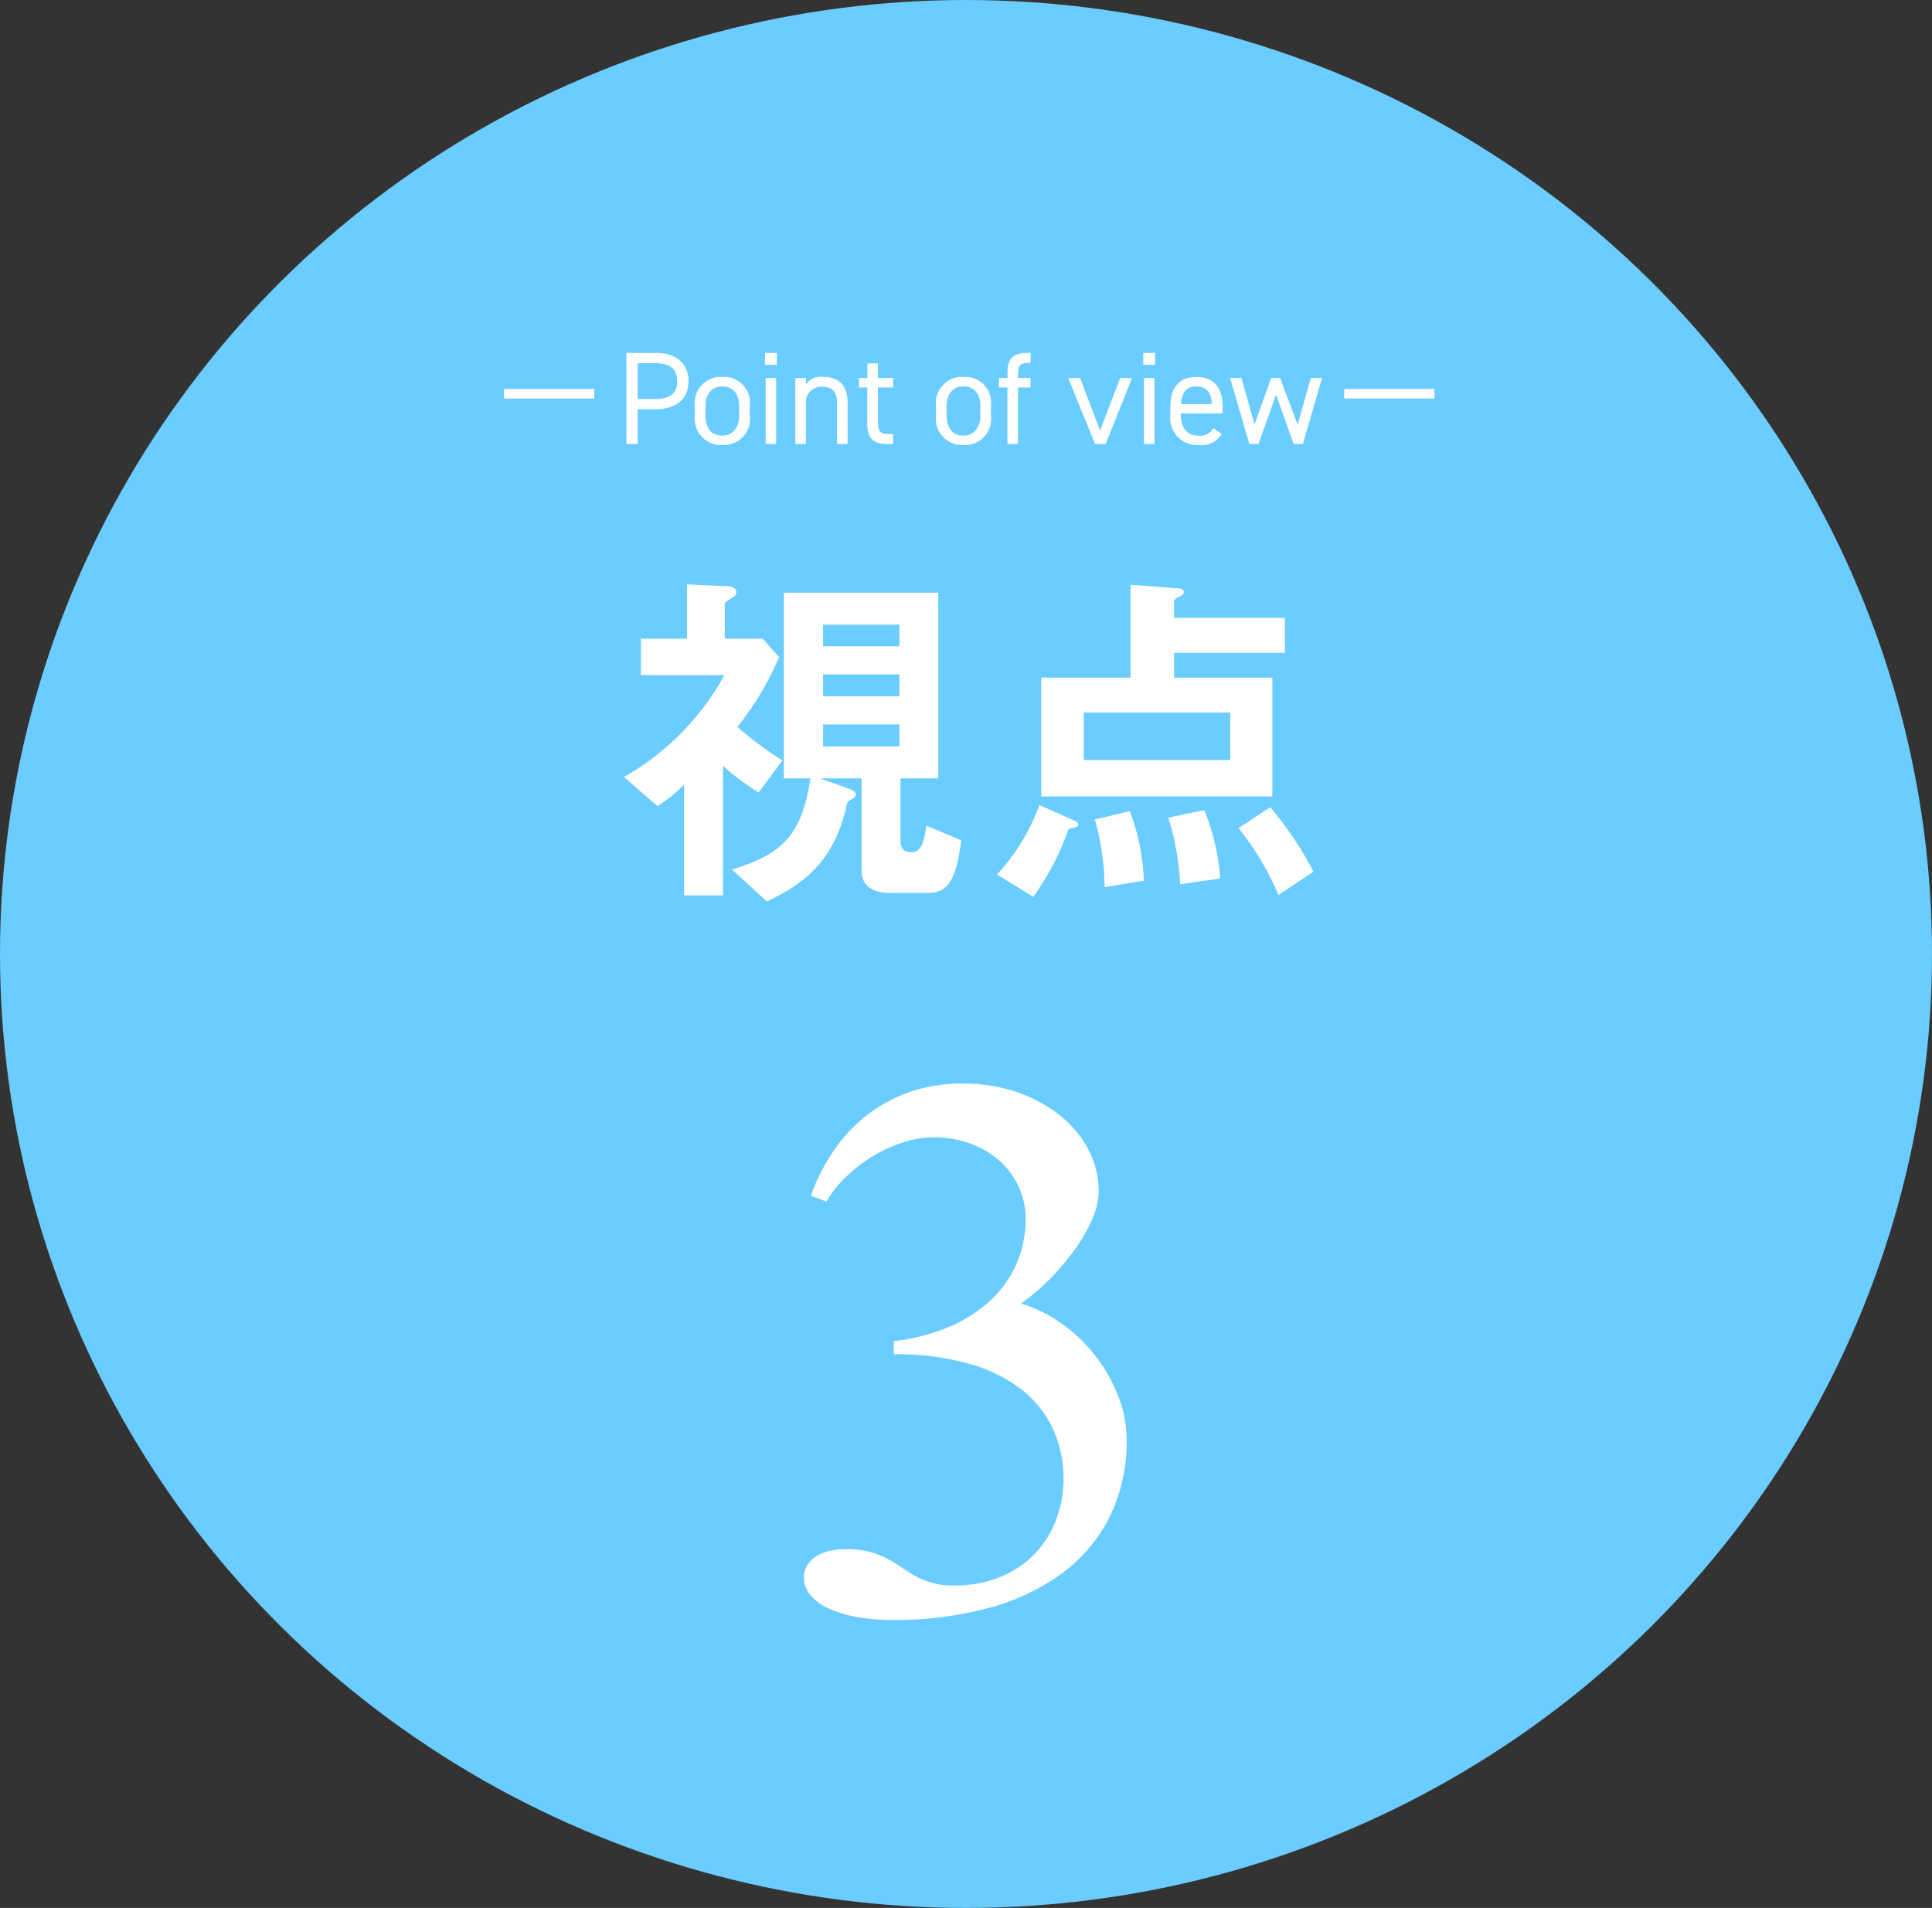 <svg xmlns="http://www.w3.org/2000/svg" xmlns:xlink="http://www.w3.org/1999/xlink" width="161" height="159" viewBox="0 0 161 159"><rect x="0" y="0" width="161" height="159" fill="#333333" stroke="none"/><defs><clipPath id="b"><rect width="161" height="159"/></clipPath></defs><g id="a" clip-path="url(#b)"><g transform="translate(1082 8280)"><ellipse cx="80.5" cy="79.5" rx="80.5" ry="79.5" transform="translate(-1082 -8280)" fill="#6accff"/><path d="M-38.77-4.587v.8h7.524v-.8Zm12.617,1.694c1.76,0,2.761-.88,2.761-2.343S-24.4-7.59-26.153-7.59h-2.42V0h.946V-2.893Zm-1.474-.858V-6.732h1.474c1.287,0,1.815.55,1.815,1.5s-.528,1.485-1.815,1.485Zm9.339.627a2.164,2.164,0,0,0-2.288-2.464,2.174,2.174,0,0,0-2.288,2.464V-2.4A2.2,2.2,0,0,0-20.575.088,2.183,2.183,0,0,0-18.287-2.4ZM-20.575-.7c-1.012,0-1.408-.748-1.408-1.694v-.726c0-1.034.506-1.672,1.408-1.672s1.408.627,1.408,1.672V-2.4C-19.167-1.463-19.64-.7-20.575-.7Zm3.608.7h.88V-5.5h-.88Zm-.055-6.6h.99v-.99h-.99Zm2.53,6.6h.88V-3.432a1.282,1.282,0,0,1,1.342-1.342c.649,0,1.254.242,1.254,1.353V0h.88V-3.432c0-1.54-.825-2.156-2-2.156a1.518,1.518,0,0,0-1.474.627V-5.5h-.88Zm5.3-4.708h.7v3.014C-8.486-.55-8.112,0-6.814,0h.473V-.836h-.44c-.737,0-.825-.319-.825-1.078V-4.708h1.265V-5.5H-7.606V-6.71h-.88V-5.5h-.7Zm11,1.584A2.164,2.164,0,0,0-.479-5.588,2.174,2.174,0,0,0-2.767-3.124V-2.4A2.2,2.2,0,0,0-.479.088,2.183,2.183,0,0,0,1.809-2.4ZM-.479-.7C-1.491-.7-1.887-1.452-1.887-2.4v-.726c0-1.034.506-1.672,1.408-1.672S.929-4.169.929-3.124V-2.4C.929-1.463.456-.7-.479-.7ZM2.481-5.5v.792h.7V0h.88V-4.708H5.109V-5.5H4.065v-.176c0-.759.088-1.078.825-1.078h.22V-7.59H4.857c-1.3,0-1.672.55-1.672,1.694v.4Zm10.1,0L10.906-1.122,9.234-5.5h-.99L10.488,0h.88l2.2-5.5ZM14.559,0h.88V-5.5h-.88ZM14.5-6.6h.99v-.99H14.5Zm5.852,5.28A1.3,1.3,0,0,1,19.047-.7c-.957,0-1.408-.748-1.408-1.694v-.154h3.476v-.572c0-1.573-.726-2.464-2.178-2.464s-2.178.9-2.178,2.464V-2.4A2.239,2.239,0,0,0,19.113.088a1.933,1.933,0,0,0,1.925-.924ZM18.937-4.8c.836,0,1.243.55,1.287,1.474H17.639C17.694-4.235,18.09-4.8,18.937-4.8Zm6.633.682L27.033,0h.77L29.4-5.5h-.935l-1.1,3.894L25.9-5.5h-.737L23.777-1.639,22.677-5.5h-.935L23.337,0h.77Zm5.676-.473v.8H38.77v-.8Z" transform="translate(-1001.23 -8243)" fill="#fff"/><path d="M-1.35-2.97-4.26-4.2c-.18,1.29-.39,2.22-1.26,2.22-.78,0-.9-.51-.9-.99V-8.13h3.15V-23.61H-16.14V-8.13h2.22c-.75,4.77-2.34,6.3-6.54,7.59l2.91,2.67c2.85-1.38,5.61-3.18,6.66-8.1.06-.18.09-.27.39-.42.24-.15.36-.27.36-.39,0-.27-.36-.42-.54-.48l-2.43-.87h3.45V-.45c0,1.38,1.08,1.86,2.34,1.86h3.24C-2.19,1.41-1.74-.24-1.35-2.97Zm-5.16-12h-6.36V-16.8h6.36Zm0-4.17h-6.36v-1.8h6.36Zm0,8.34h-6.36v-1.83h6.36Zm-9.75,1.17a29.68,29.68,0,0,1-3.75-2.79,25.247,25.247,0,0,0,3.48-5.82l-1.38-1.53h-3.15v-3c.51-.39.96-.51.96-.87,0-.54-.75-.51-.9-.51l-3.21-.15v4.53h-3.84v3.03h6.96a21.892,21.892,0,0,1-8.37,8.49l2.79,2.43a12.425,12.425,0,0,0,2.22-1.8V1.62h3.24V-9.18a20.139,20.139,0,0,0,2.97,2.22ZM25.62-18.6v-2.91H16.38v-1.38c0-.18.3-.33.45-.39.18-.09.36-.18.36-.36,0-.24-.27-.33-.45-.33l-3.99-.3v7.74H5.31v9.9H24.57v-9.9H16.38V-18.6ZM21.06-9.66H8.85v-3.96H21.06Zm6.93,9.3a28,28,0,0,0-3.6-5.37L21.75-3.99a23.315,23.315,0,0,1,3.33,5.58ZM20.22.21a18.5,18.5,0,0,0-1.32-5.7l-3,.63A22.261,22.261,0,0,1,16.89.69ZM13.86.39A18.031,18.031,0,0,0,12.69-5.4l-2.91.69A21.518,21.518,0,0,1,10.59.93ZM8.4-4.26c0-.21-.15-.27-.6-.48L5.16-5.91A17.2,17.2,0,0,1,1.62-.12L4.65,1.74A22.678,22.678,0,0,0,7.53-3.75c.06-.18.09-.21.33-.24C8.25-4.08,8.4-4.11,8.4-4.26Z" transform="translate(-1000.54 -8207)" fill="#fff"/><path d="M-6.639-22.236a16.68,16.68,0,0,0,4.463-1.128,12.031,12.031,0,0,0,3.464-2.143,9.292,9.292,0,0,0,2.256-3.062,9.125,9.125,0,0,0,.806-3.851,6.349,6.349,0,0,0-.564-2.659,6.523,6.523,0,0,0-1.579-2.159,7.549,7.549,0,0,0-2.417-1.45,8.707,8.707,0,0,0-3.11-.532,8.259,8.259,0,0,0-2.53.419,12.006,12.006,0,0,0-2.514,1.144,12.239,12.239,0,0,0-2.224,1.708,9.865,9.865,0,0,0-1.66,2.079l-1.289-.483A16.04,16.04,0,0,1-11.714-38a13.157,13.157,0,0,1,2.739-2.981,12.505,12.505,0,0,1,3.625-2A13.339,13.339,0,0,1-.838-43.7a13.629,13.629,0,0,1,4.4.693,11.847,11.847,0,0,1,3.577,1.9,9.136,9.136,0,0,1,2.417,2.852,7.418,7.418,0,0,1,.886,3.577,5.8,5.8,0,0,1-.516,2.224,13.257,13.257,0,0,1-1.4,2.481,20.4,20.4,0,0,1-2.062,2.465,17.948,17.948,0,0,1-2.5,2.143A11.49,11.49,0,0,1,7.4-23.67a13.249,13.249,0,0,1,2.788,2.691,13.323,13.323,0,0,1,1.885,3.335,9.8,9.8,0,0,1,.693,3.561,14.137,14.137,0,0,1-1.482,6.639A13.275,13.275,0,0,1,7.187-2.739,18.612,18.612,0,0,1,1.031.064,30.012,30.012,0,0,1-6.639,1,17.183,17.183,0,0,1-9.765.741,9.361,9.361,0,0,1-12.117.016,4.194,4.194,0,0,1-13.6-1.1a2.219,2.219,0,0,1-.516-1.418,1.9,1.9,0,0,1,.338-1.144,2.471,2.471,0,0,1,.854-.741,3.89,3.89,0,0,1,1.128-.387,6.414,6.414,0,0,1,1.16-.113,7.569,7.569,0,0,1,1.982.226,7.316,7.316,0,0,1,1.466.564,10.645,10.645,0,0,1,1.192.725,12.461,12.461,0,0,0,1.16.725,6.89,6.89,0,0,0,1.37.564,6.433,6.433,0,0,0,1.821.226,9.988,9.988,0,0,0,3.932-.725A8.312,8.312,0,0,0,5.156-4.56,8.436,8.436,0,0,0,6.913-7.4a9.45,9.45,0,0,0,.6-3.335,9.951,9.951,0,0,0-.854-4.125,8.9,8.9,0,0,0-2.594-3.3A12.681,12.681,0,0,0-.354-20.351a22.306,22.306,0,0,0-6.284-.79Z" transform="translate(-1000.885 -8146)" fill="#fff"/></g></g></svg>